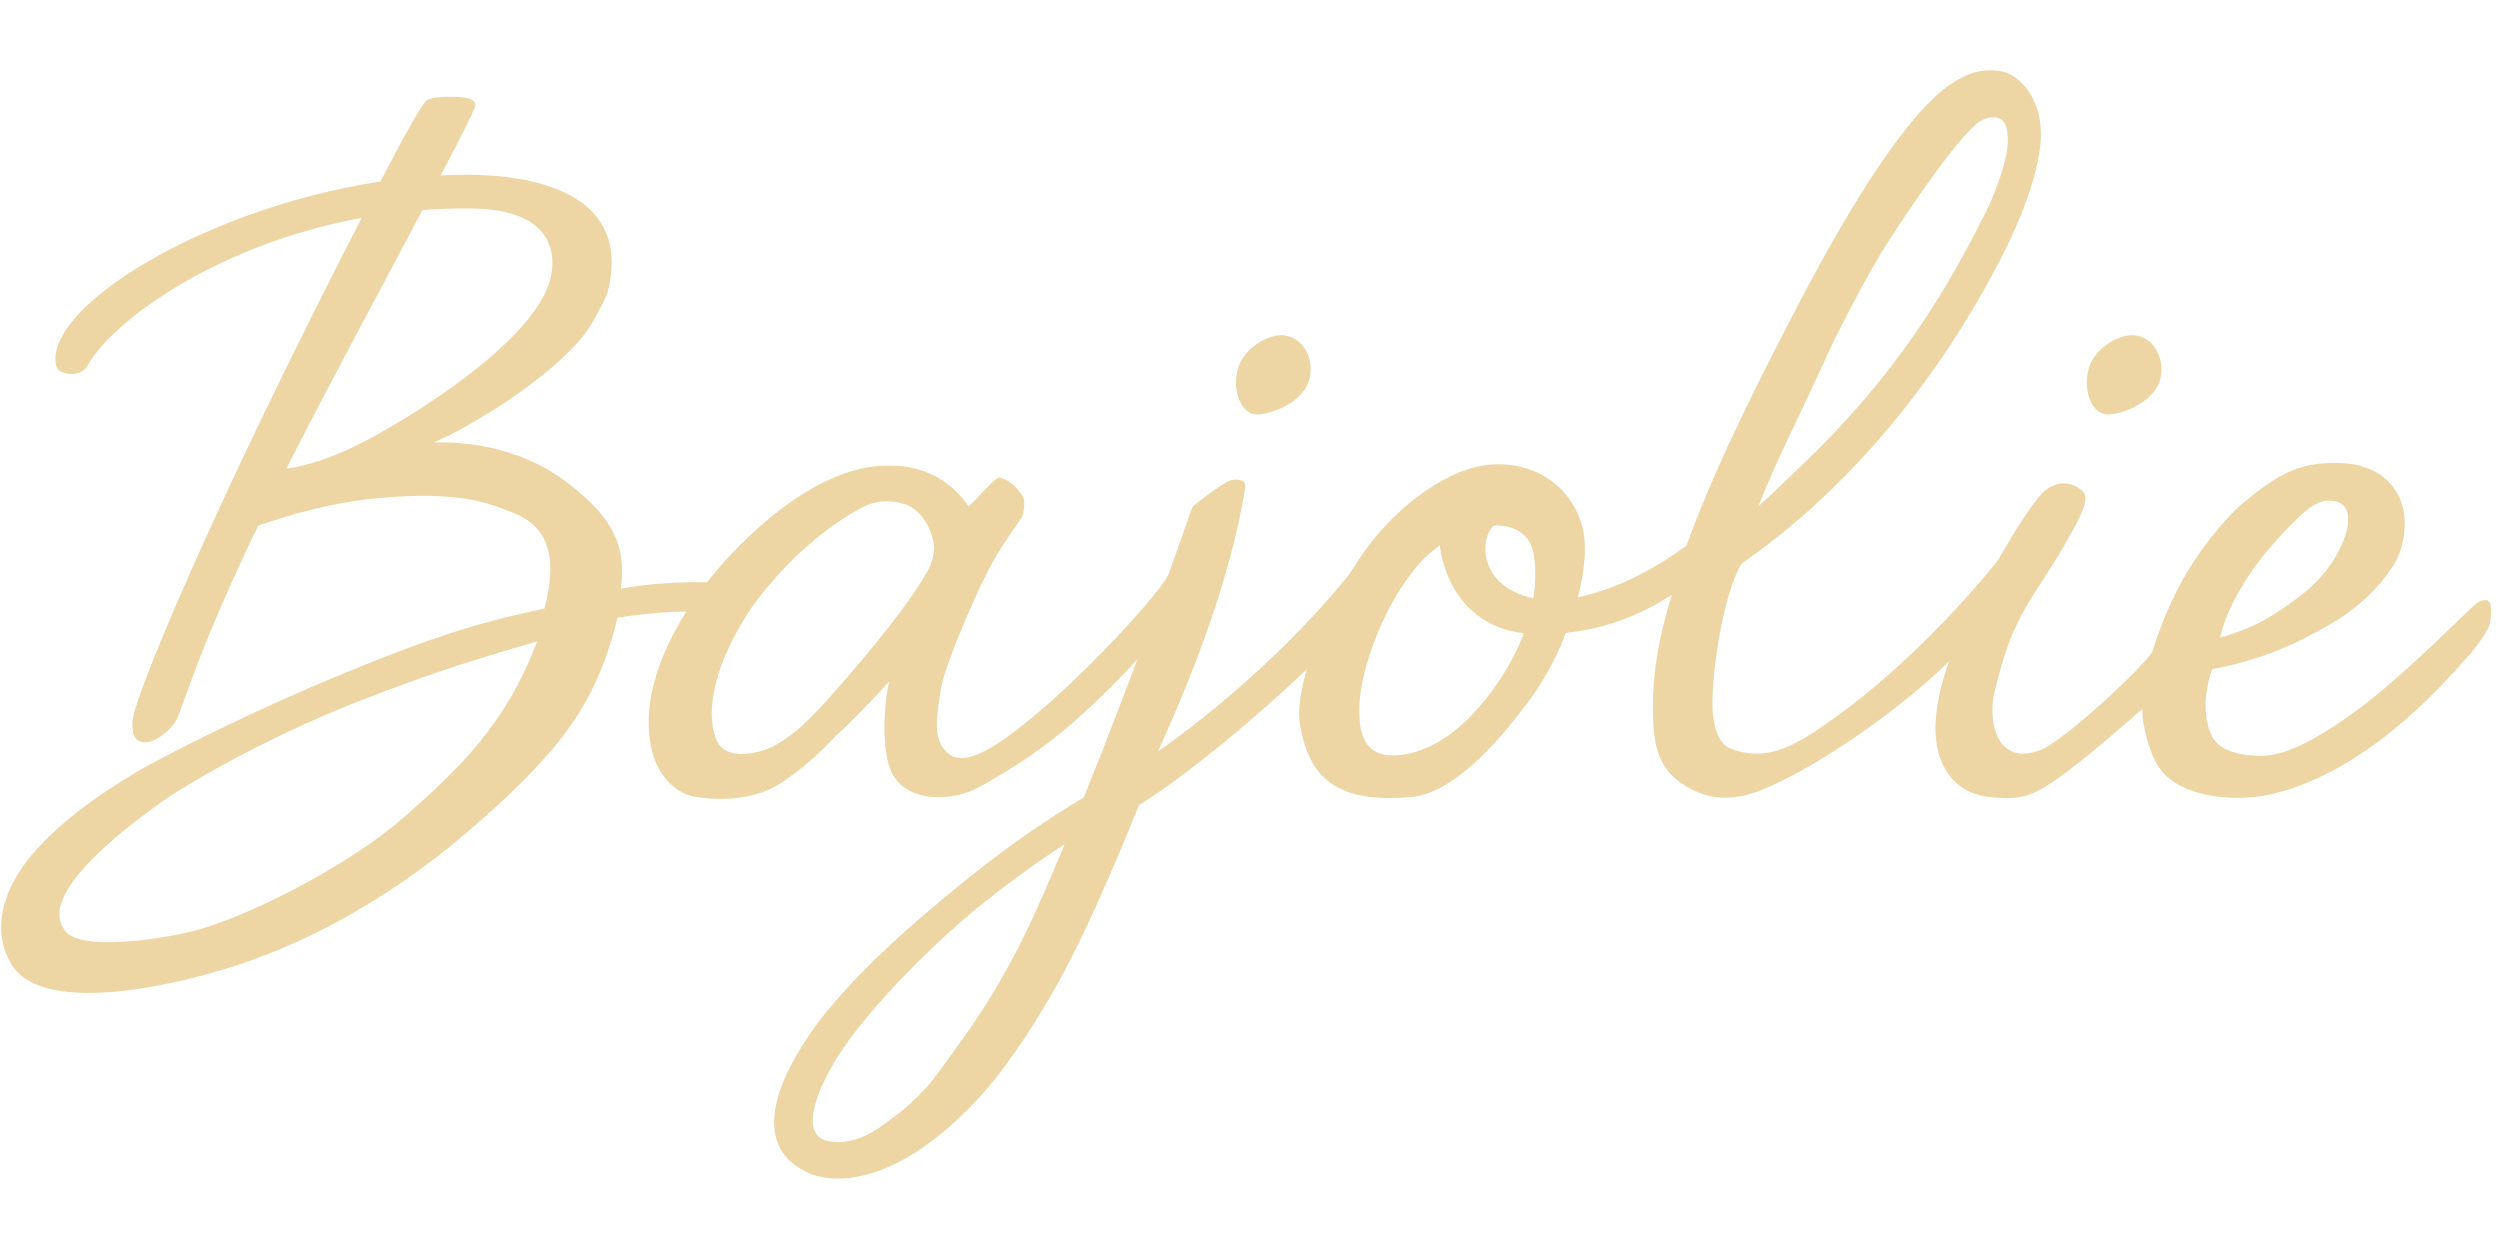 <?xml version="1.0" encoding="UTF-8" standalone="no"?>
<!DOCTYPE svg PUBLIC "-//W3C//DTD SVG 1.1//EN" "http://www.w3.org/Graphics/SVG/1.1/DTD/svg11.dtd">
<svg width="100%" height="100%" viewBox="0 0 240 120" version="1.1" xmlns="http://www.w3.org/2000/svg" xmlns:xlink="http://www.w3.org/1999/xlink" xml:space="preserve" xmlns:serif="http://www.serif.com/" style="fill-rule:evenodd;clip-rule:evenodd;stroke-linejoin:round;stroke-miterlimit:2;">
    <g transform="matrix(1,0,0,1,-288,-563)">
        <g id="logo-text-color" transform="matrix(0.602,0,0,0.432,99.729,566.453)">
            <rect x="313" y="-8" width="399" height="278" style="fill:none;"/>
            <g id="logo-text" transform="matrix(0.553,0,0,0.771,229.714,-571.793)">
                <path d="M829.679,936.071C842.473,926.756 860.94,908.113 863.366,905.931C864.967,904.492 870.014,901.121 868.098,911.07C867.702,913.122 863.217,919.096 861.728,920.565C858.585,923.664 835.289,953.095 805.308,960.131C795.199,962.503 779.571,961.358 773.277,953.189C771.414,950.771 769.515,946.718 768.164,939.306C768.04,938.625 767.731,934.995 767.893,932.104C767.93,931.45 769.386,918.834 777.516,902.228C783.449,890.11 792.885,879.815 795.483,877.552C808.409,866.294 814.545,864.714 823.851,864.694C831.892,864.677 838.191,867.625 841.514,873.577C844.162,878.32 843.996,883.929 842.624,889.069C840.876,895.615 832.574,905.29 821.924,911.307C810.97,917.495 802.88,921.162 788.058,924.153C784.474,934.553 786.674,942.124 788.977,944.934C791.19,947.632 795.958,949.04 801.437,949.099C805.74,949.146 812.612,948.496 829.679,936.071ZM790.337,915.021C800.914,912.025 806.261,908.419 813.352,903.084C823.7,895.3 827.029,885.522 827.258,881.819C827.445,878.788 826.611,875.664 822.081,875.569C818.763,875.499 815.888,876.52 805.509,888.193C799.081,895.421 792.301,906.101 790.337,915.021Z" style="fill:rgb(237,214,163);"/>
                <path d="M770.904,918.957C770.904,918.957 780.846,923.369 779.7,924.815C778.258,926.637 758.79,943.812 750.329,950.486C737,961 734,962 724,961C713.055,959.905 707.915,950.994 708.288,940.091C708.607,930.753 712.258,920.038 718.127,907.771C718.992,905.963 732.704,879.894 739.095,873.357C740.791,871.622 745.743,868.356 750.734,872.832C752.989,874.854 749.92,880.52 746.71,886.194C736.06,905.022 730.926,907.047 725.278,930.777C723.445,938.477 725.418,952.423 738.593,947.428C745,945 767.904,923.957 770.904,918.957Z" style="fill:rgb(237,214,163);"/>
                <path d="M580.443,865.125C594.712,864.34 604.512,873.342 606.752,884.425C607.993,890.565 606.345,900.236 604.327,906.166C602,913 598.938,923.264 589.422,935.428C585.063,941 570.715,959.888 557,961C538.569,962.495 527.91,958.018 525,940C523.138,928.471 533.694,902 546.976,885.815C554.384,876.788 568.04,865.808 580.443,865.125ZM569.763,885.942C562.335,889.694 559.096,893.593 555,899.48C548.013,909.522 542.266,925.249 542.123,935.282C542.004,943.596 544,950.439 555,948.712C561.211,947.736 569.599,944 578.408,932.972C591.168,917 594,902 592.512,891.52C591.167,882.045 580.991,880.271 569.763,885.942Z" style="fill:rgb(237,214,163);"/>
                <path d="M478.618,963.265C472.117,979.254 461.599,1004.75 451.118,1021.68C450.884,1022.06 442.308,1036.72 433.463,1046.54C409.359,1073.32 390.195,1073.03 382.399,1068.91C378.769,1066.99 362.782,1058.95 384.7,1027.82C388.122,1022.96 395.461,1014.24 406.161,1004.26C407.994,1002.56 414.226,996.617 428.327,985.181C442.439,973.735 454.152,966.199 462.68,961.092C479.118,920.296 490.746,886.582 494.025,877.282C494.025,877.282 502.917,870.048 505.389,869.594C507.345,869.236 509.614,869.555 509.231,871.847C507.214,883.942 502.483,907.257 484.081,947.871C521.069,921.633 541.051,894.426 541.051,894.426L559.178,887.801C541.821,914.537 495.63,953.154 478.618,963.265ZM457.147,974.603C439.303,986.156 427.135,997.032 427.014,997.138C412.024,1010.28 398.211,1025.55 392.011,1035.35C385.159,1046.17 382.418,1055.48 386.281,1058.95C388.175,1060.65 395.201,1062.02 403.324,1056.51C416.622,1047.49 419.804,1041.58 424.736,1034.87C432.318,1024.54 440.796,1012.21 450.316,990.577C452.572,985.451 454.858,980.093 457.147,974.603Z" style="fill:rgb(237,214,163);"/>
                <g transform="matrix(1.231,0.313,-0.435,1.712,240.055,-769.512)">
                    <path d="M522.242,837.615C527.291,836.223 531.692,839.577 531.692,843.25C531.692,846.922 525.823,850.165 522.242,850.924C518.867,851.64 515.285,848.422 515.356,844.519C515.413,841.404 519.143,838.47 522.242,837.615Z" style="fill:rgb(237,214,163);"/>
                </g>
                <g transform="matrix(1.231,0.313,-0.435,1.712,485.39,-769.512)">
                    <path d="M522.242,837.615C527.291,836.223 531.692,839.577 531.692,843.25C531.692,846.922 525.823,850.165 522.242,850.924C518.867,851.64 515.285,848.422 515.356,844.519C515.413,841.404 519.143,838.47 522.242,837.615Z" style="fill:rgb(237,214,163);"/>
                </g>
                <path d="M406.549,927.711C402.683,931.948 398.685,936.146 394.719,940.033C391.711,942.981 391.601,942.864 390.195,944.371C383.738,951.295 377.857,955.157 377.771,955.228C369,962.434 357.23,961.929 351,961C344.858,960.084 340.551,954.9 338.852,949.908C332.344,930.79 345.818,905.442 365.055,886.882C388.606,864.159 404.062,865.449 407.853,865.499C416.625,865.615 424.589,869.931 429.451,877.195C431.038,875.874 435.05,871.218 437.437,869.278C438.809,868.164 442.642,870.416 444.946,874.138C446.27,876.278 444.899,880.24 444.834,880.335C444.389,881.058 439.726,887.415 436.621,892.864C432.902,899.392 422.475,922.56 421.332,930.566C420.238,938.23 419.129,944 423.024,947.895C424.067,948.937 427.066,952.268 436.783,946.202C455.418,934.567 485,902 487,897C487.09,896.776 501.175,898.249 501.175,898.249C497.206,902.692 496.585,900.628 492.675,905.123C463.909,938.189 452,947 433.933,957.356C427.86,960.838 424,961 420,961C414.206,961 408.598,958.101 406.729,952.617C404.029,944.694 405.5,931.704 406.549,927.711ZM418.373,894.387C418.511,893.661 419.548,891.741 419.5,889.215C419.429,885.453 416.726,878.884 411.861,876.903C411.664,876.822 409.78,876.016 407.163,875.814C406.681,875.776 402.94,875.283 398.592,877.598C379.662,887.677 366.994,906.214 366.88,906.384C353.763,926 354.196,939.392 357,945C360,951 370,948 373.008,946.425C378.098,943.76 382.07,940.06 386.021,935.888C392.898,928.626 412.719,905.827 418.373,894.387Z" style="fill:rgb(237,214,163);"/>
                <path d="M273.024,760.35C274.332,759.28 277.834,759.104 281.078,759.158C285.365,759.231 287.069,759.98 287.223,761.55C287.449,763.84 255.557,821.951 236.821,858.302C211.14,908.129 205.545,927.205 201.405,937.981C201.405,937.981 199.507,942.534 193.987,944.795C191.55,945.793 187.166,945.633 188.596,937.635C189.673,931.61 207.771,884.26 258.268,786.602C266.752,770.195 271.716,761.42 273.024,760.35Z" style="fill:rgb(237,214,163);"/>
                <path d="M273.465,759.712L284.78,759.477" style="fill:none;"/>
                <path d="M328.19,909.283C326.925,914.749 324.526,922.933 320.446,930.856C315.745,939.984 308.132,951.198 285.345,970.698C277.343,977.546 252.025,998.769 217.217,1009.86C198.661,1015.77 162.045,1023.88 153.344,1009.04C147.096,998.381 152.004,986.333 159.145,977.856C164.46,971.549 173.613,963.035 191.051,952.877C194.127,951.086 221.523,936.378 255.117,922.975C272.231,916.146 285.573,911.169 307.133,906.665C310.529,893.859 309.507,883.584 298.381,879.171C291.072,876.273 282.702,872.619 258.767,874.877C245.947,876.086 234.125,879.461 224.722,882.715C224.722,882.713 224.721,882.712 224.72,882.71C224.49,882.81 224.343,882.872 224.287,882.892C223.635,883.119 223.645,883.161 222.955,883.209C222.8,883.219 221.797,883.289 221.008,883.122C217.876,882.457 216.868,879.898 216.703,879.479C215.53,876.5 217.108,874.248 217.367,873.879C217.937,873.065 219.039,872.241 219.185,872.156C219.512,871.965 223.956,869.02 231.405,866.565C243.706,864.941 254.577,859.367 266.975,851.783C284.125,841.291 306.1,824.876 309.007,810.936C310.939,801.674 306.888,791.559 286.039,791.344C227.849,790.744 184.094,821.014 175.515,836.442C173.352,840.331 168.113,839.034 166.951,837.773C166.052,836.798 165.697,834.167 166.751,831.073C173.693,810.694 231.36,781.618 284.78,781.618C302.193,781.618 332.934,785.981 325.336,815.526C325.031,816.711 323.025,820.631 320.831,824.435C313.37,837.367 287.054,853.839 275.231,858.777C280.983,858.657 298.595,858.702 314.033,870.574C327.632,881.03 330.773,889.365 329.143,900.938C336.808,899.492 347.166,898.76 355.807,899.171C358.552,899.301 360.302,899.593 360.785,899.669C362.551,899.948 363.47,901.284 363.623,901.507C363.633,901.521 364.331,904.804 364.326,904.811C362.341,907.86 362.42,908.965 358.852,908.257C350.462,906.591 337.314,907.894 328.19,909.283ZM305.017,916.131C291.284,920.154 276.541,924.351 253.284,933.5C225.941,944.257 203.492,957.634 197.303,962.016C159.163,989.021 167.929,997.606 168.527,998.917C171.745,1005.98 198.458,1001.89 208.365,998.924C224.857,993.981 252.153,979.61 266.815,966.652C281.725,953.475 295.925,940.466 305.017,916.131Z" style="fill:rgb(237,214,163);"/>
                <path d="M632.238,902.745C624.686,907.454 611.896,914.414 592.953,914.021C567.293,913.488 563.512,887.636 565.662,881.216C565.957,880.332 583.312,881.56 583.312,881.56C576.62,882.245 573.951,901.576 595.015,904.121C603.424,905.137 619.686,900.919 636.487,888.508C641.601,874.294 649.026,857.595 661.13,833.73C661.215,833.563 668.526,819.276 672.232,812.392C700.595,759.693 712.757,755.325 716.295,753.409C720.073,751.364 724.481,751.273 727.34,751.82C732.424,752.792 740.059,760.037 738.464,773.47C738.21,775.613 736.986,786.705 727.015,806.004C704.376,849.82 674.823,878.338 652.359,893.672C646.915,902.777 643.614,925.929 643.977,935.439C644.059,937.574 644.602,945.428 649.4,947.129C656.317,949.581 662.837,949.03 672.727,942.601C702.844,923.021 726.202,892.813 726.46,892.514L714,920C704.932,929.62 683.7,946.561 663.698,956.454C655.873,960.324 645.284,964.953 633.757,956.085C628.346,951.923 627.057,945.173 626.845,938.762C626.609,931.613 626.777,920.271 632.238,902.745ZM657.258,877.075C660.591,874.324 666.096,868.778 669.934,865.139C701.189,835.502 715.392,806.99 723.42,791.125C723.929,790.12 728.435,780.044 729.065,773.325C729.186,772.026 729.463,766.569 726.781,765.434C724.409,764.429 721.584,765.647 719.961,767.077C715.579,770.938 707.497,781.103 694.667,800.869C688.664,810.117 679.659,827.792 676.612,834.559C670.148,848.913 662.062,864.65 657.258,877.075Z" style="fill:rgb(237,214,163);"/>
            </g>
        </g>
    </g>
</svg>
